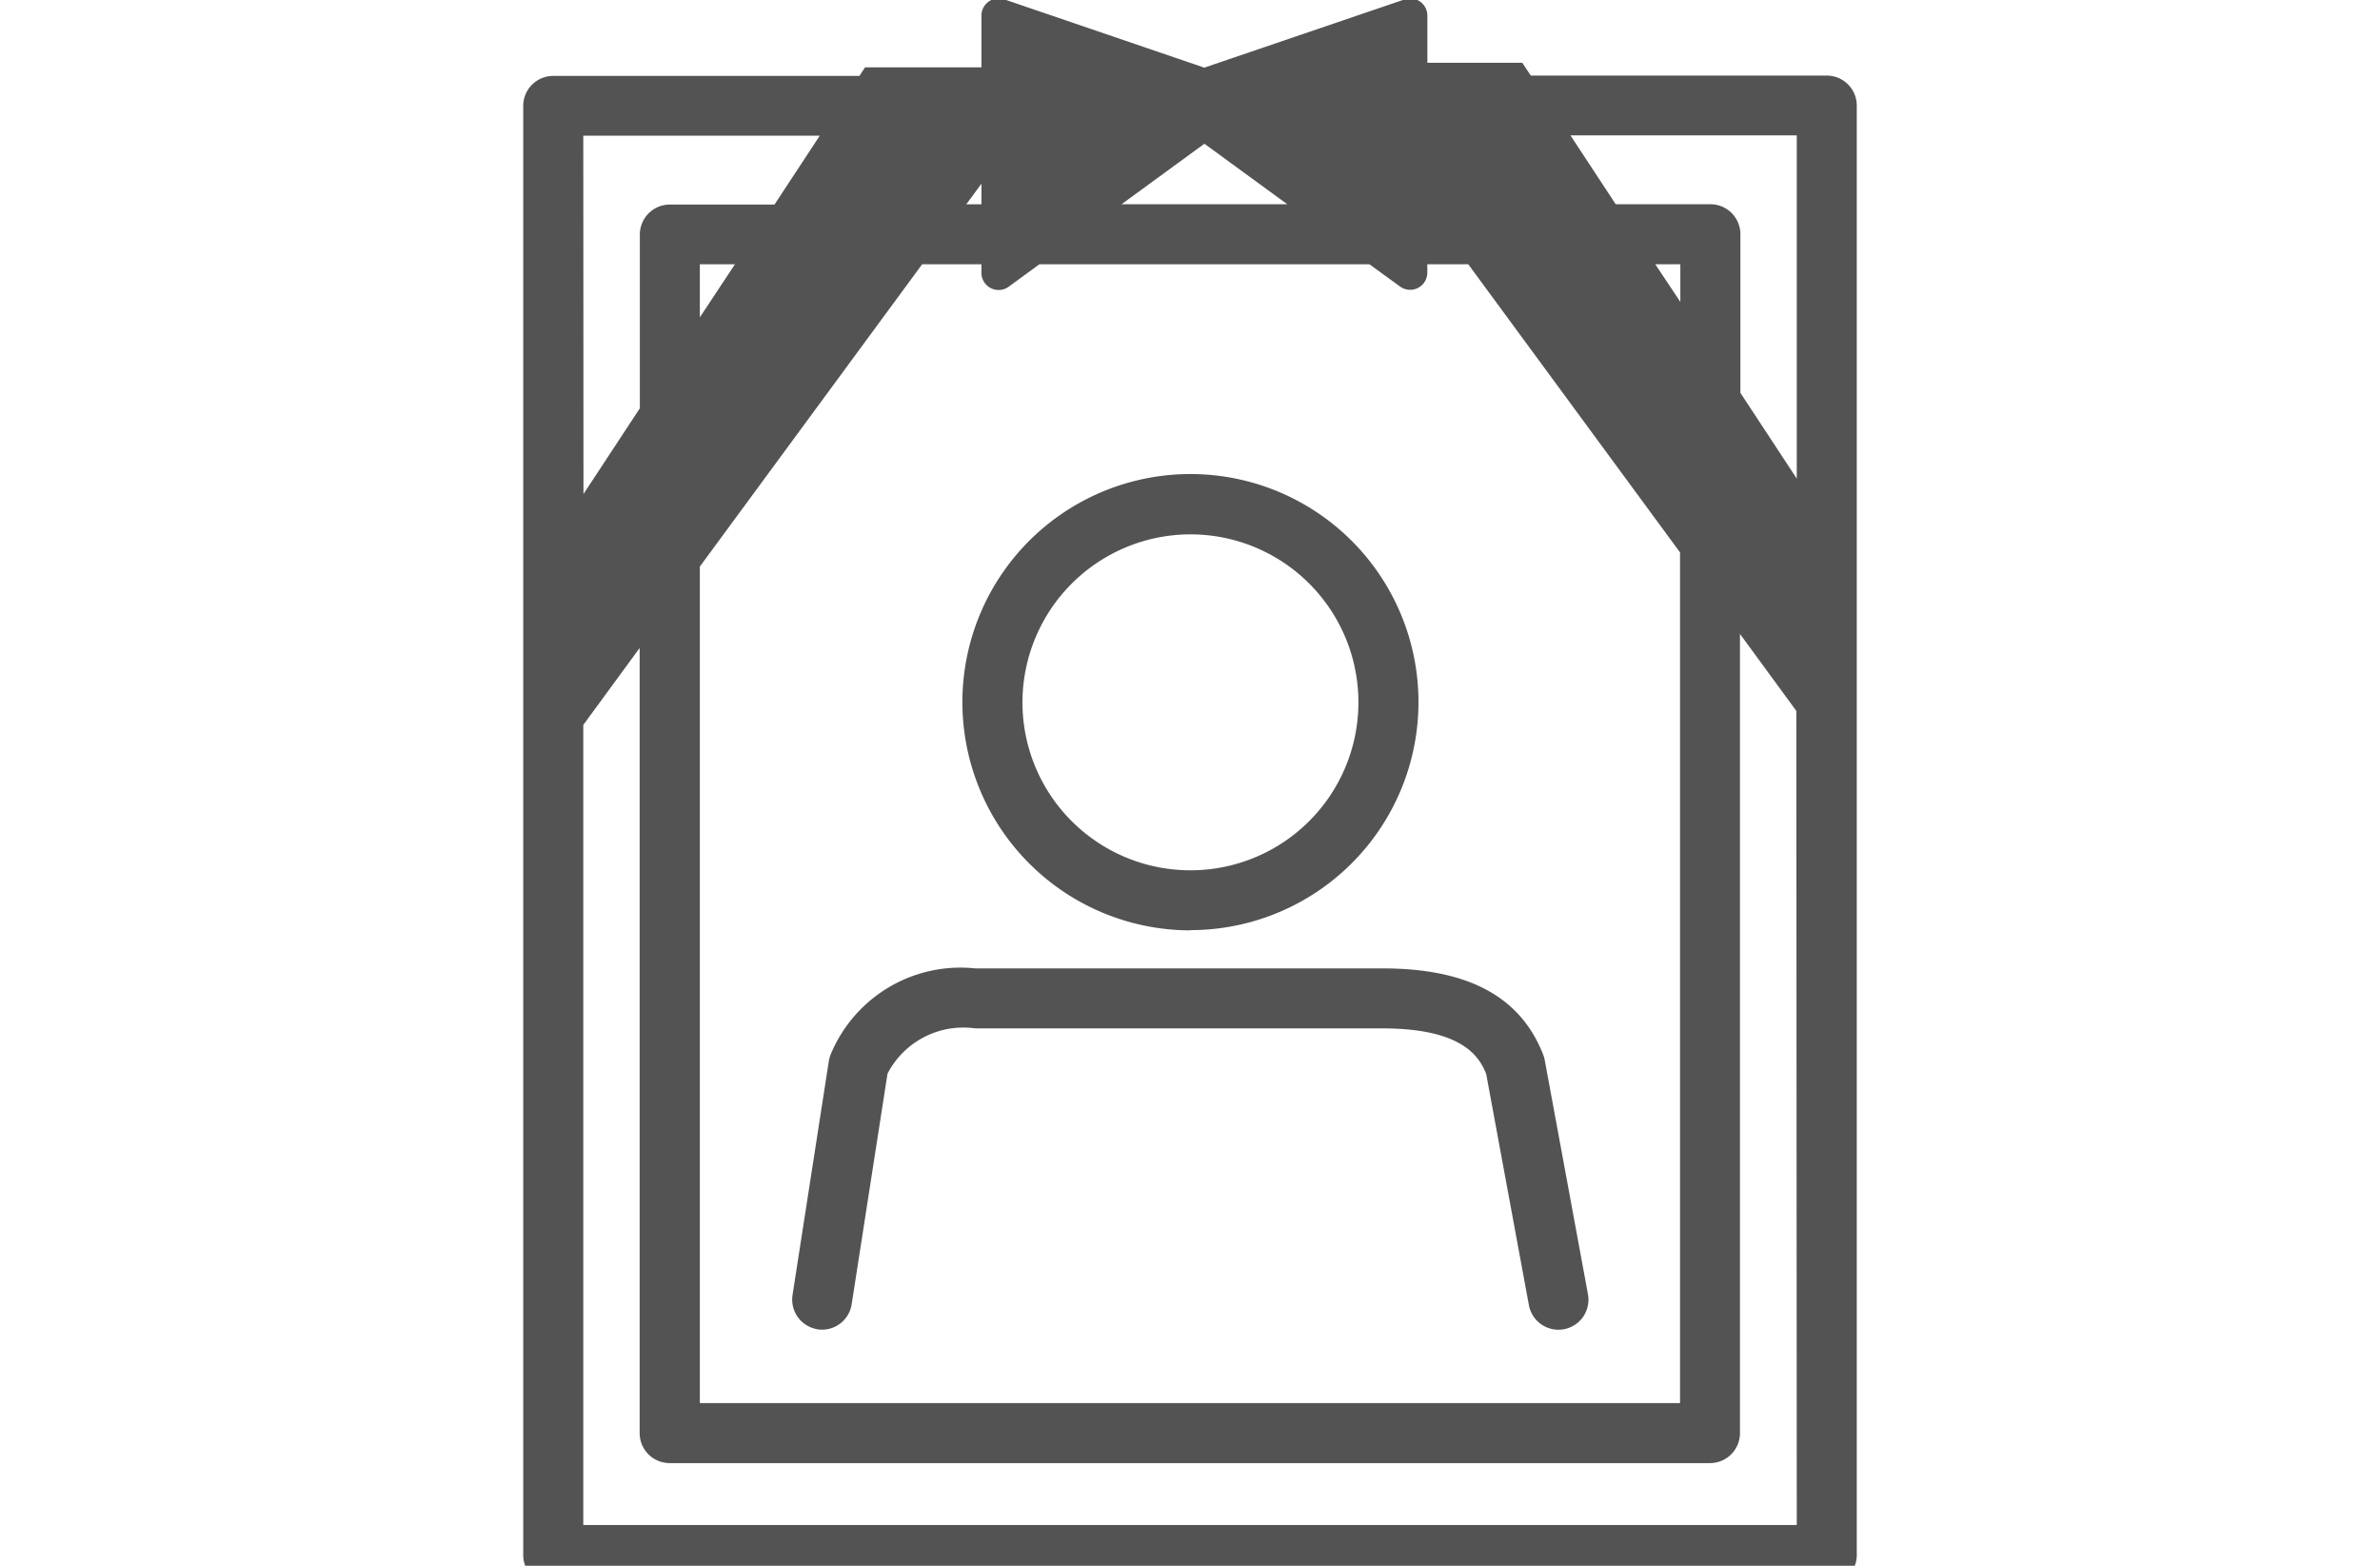 <svg xmlns="http://www.w3.org/2000/svg" xmlns:xlink="http://www.w3.org/1999/xlink" width="38" height="25" viewBox="0 0 38 25">
  <defs>
    <clipPath id="clip-path">
      <rect id="長方形_31899" data-name="長方形 31899" width="38" height="25" transform="translate(145 3358)" fill="#fff" stroke="#707070" stroke-width="1"/>
    </clipPath>
    <clipPath id="clip-path-2">
      <rect id="長方形_31876" data-name="長方形 31876" width="21.293" height="25.333" fill="#535353"/>
    </clipPath>
  </defs>
  <g id="iei_icon" transform="translate(-145 -3358)" clip-path="url(#clip-path)">
    <g id="グループ_27669" data-name="グループ 27669" transform="translate(153.354 3357.975)">
      <g id="グループ_27654" data-name="グループ 27654" clip-path="url(#clip-path-2)">
        <path id="パス_20121" data-name="パス 20121" d="M54.846,62.737A3.641,3.641,0,1,0,51.205,59.1a3.645,3.645,0,0,0,3.641,3.641m0-6.323A2.682,2.682,0,1,1,52.164,59.1a2.685,2.685,0,0,1,2.682-2.682" transform="translate(-44.193 -47.861)" fill="#535353"/>
        <path id="パス_20122" data-name="パス 20122" d="M31.74,118.862a.479.479,0,0,0,.547-.4l.572-3.681a1.362,1.362,0,0,1,1.4-.724h6.5c1.3,0,1.553.466,1.659.727l.682,3.692a.479.479,0,1,0,.943-.174l-.69-3.738a.478.478,0,0,0-.025-.088c-.363-.927-1.2-1.377-2.568-1.377h-6.5a2.243,2.243,0,0,0-2.309,1.377.48.48,0,0,0-.028.1l-.58,3.738a.479.479,0,0,0,.4.547" transform="translate(-27.043 -97.612)" fill="#535353"/>
        <path id="パス_20123" data-name="パス 20123" d="M20.813,1.232H16.087l-.136-.205H14.436V.274a.274.274,0,0,0-.362-.259l-3.2,1.09L7.678.014a.274.274,0,0,0-.362.259V1.1H5.458l-.09.137H.479A.479.479,0,0,0,0,1.711V24.854a.479.479,0,0,0,.479.479H20.813a.479.479,0,0,0,.479-.479V1.711a.479.479,0,0,0-.479-.479M10.876,2.32l1.323.966H9.553Zm-3.56.638v.329H7.074ZM6.369,4.245h.947v.137a.274.274,0,0,0,.435.221l.49-.358h5.27L14,4.6a.274.274,0,0,0,.435-.221V4.245h.654l3.381,4.6V22.428H2.82V9.071Zm11.706,0h.4v.6ZM2.82,5.092V4.245H3.38ZM.959,2.191H4.735l-.723,1.1H2.341a.479.479,0,0,0-.479.479V6.544l-.9,1.369ZM20.334,24.374H.959V11.6l.9-1.229V22.907a.479.479,0,0,0,.479.479h16.61a.479.479,0,0,0,.479-.479V10.147l.9,1.229Zm0-16.707-.9-1.369V3.765a.479.479,0,0,0-.479-.479H17.443l-.723-1.1h3.614Z" transform="translate(0 0)" fill="#535353"/>
      </g>
    </g>
  </g>
</svg>
